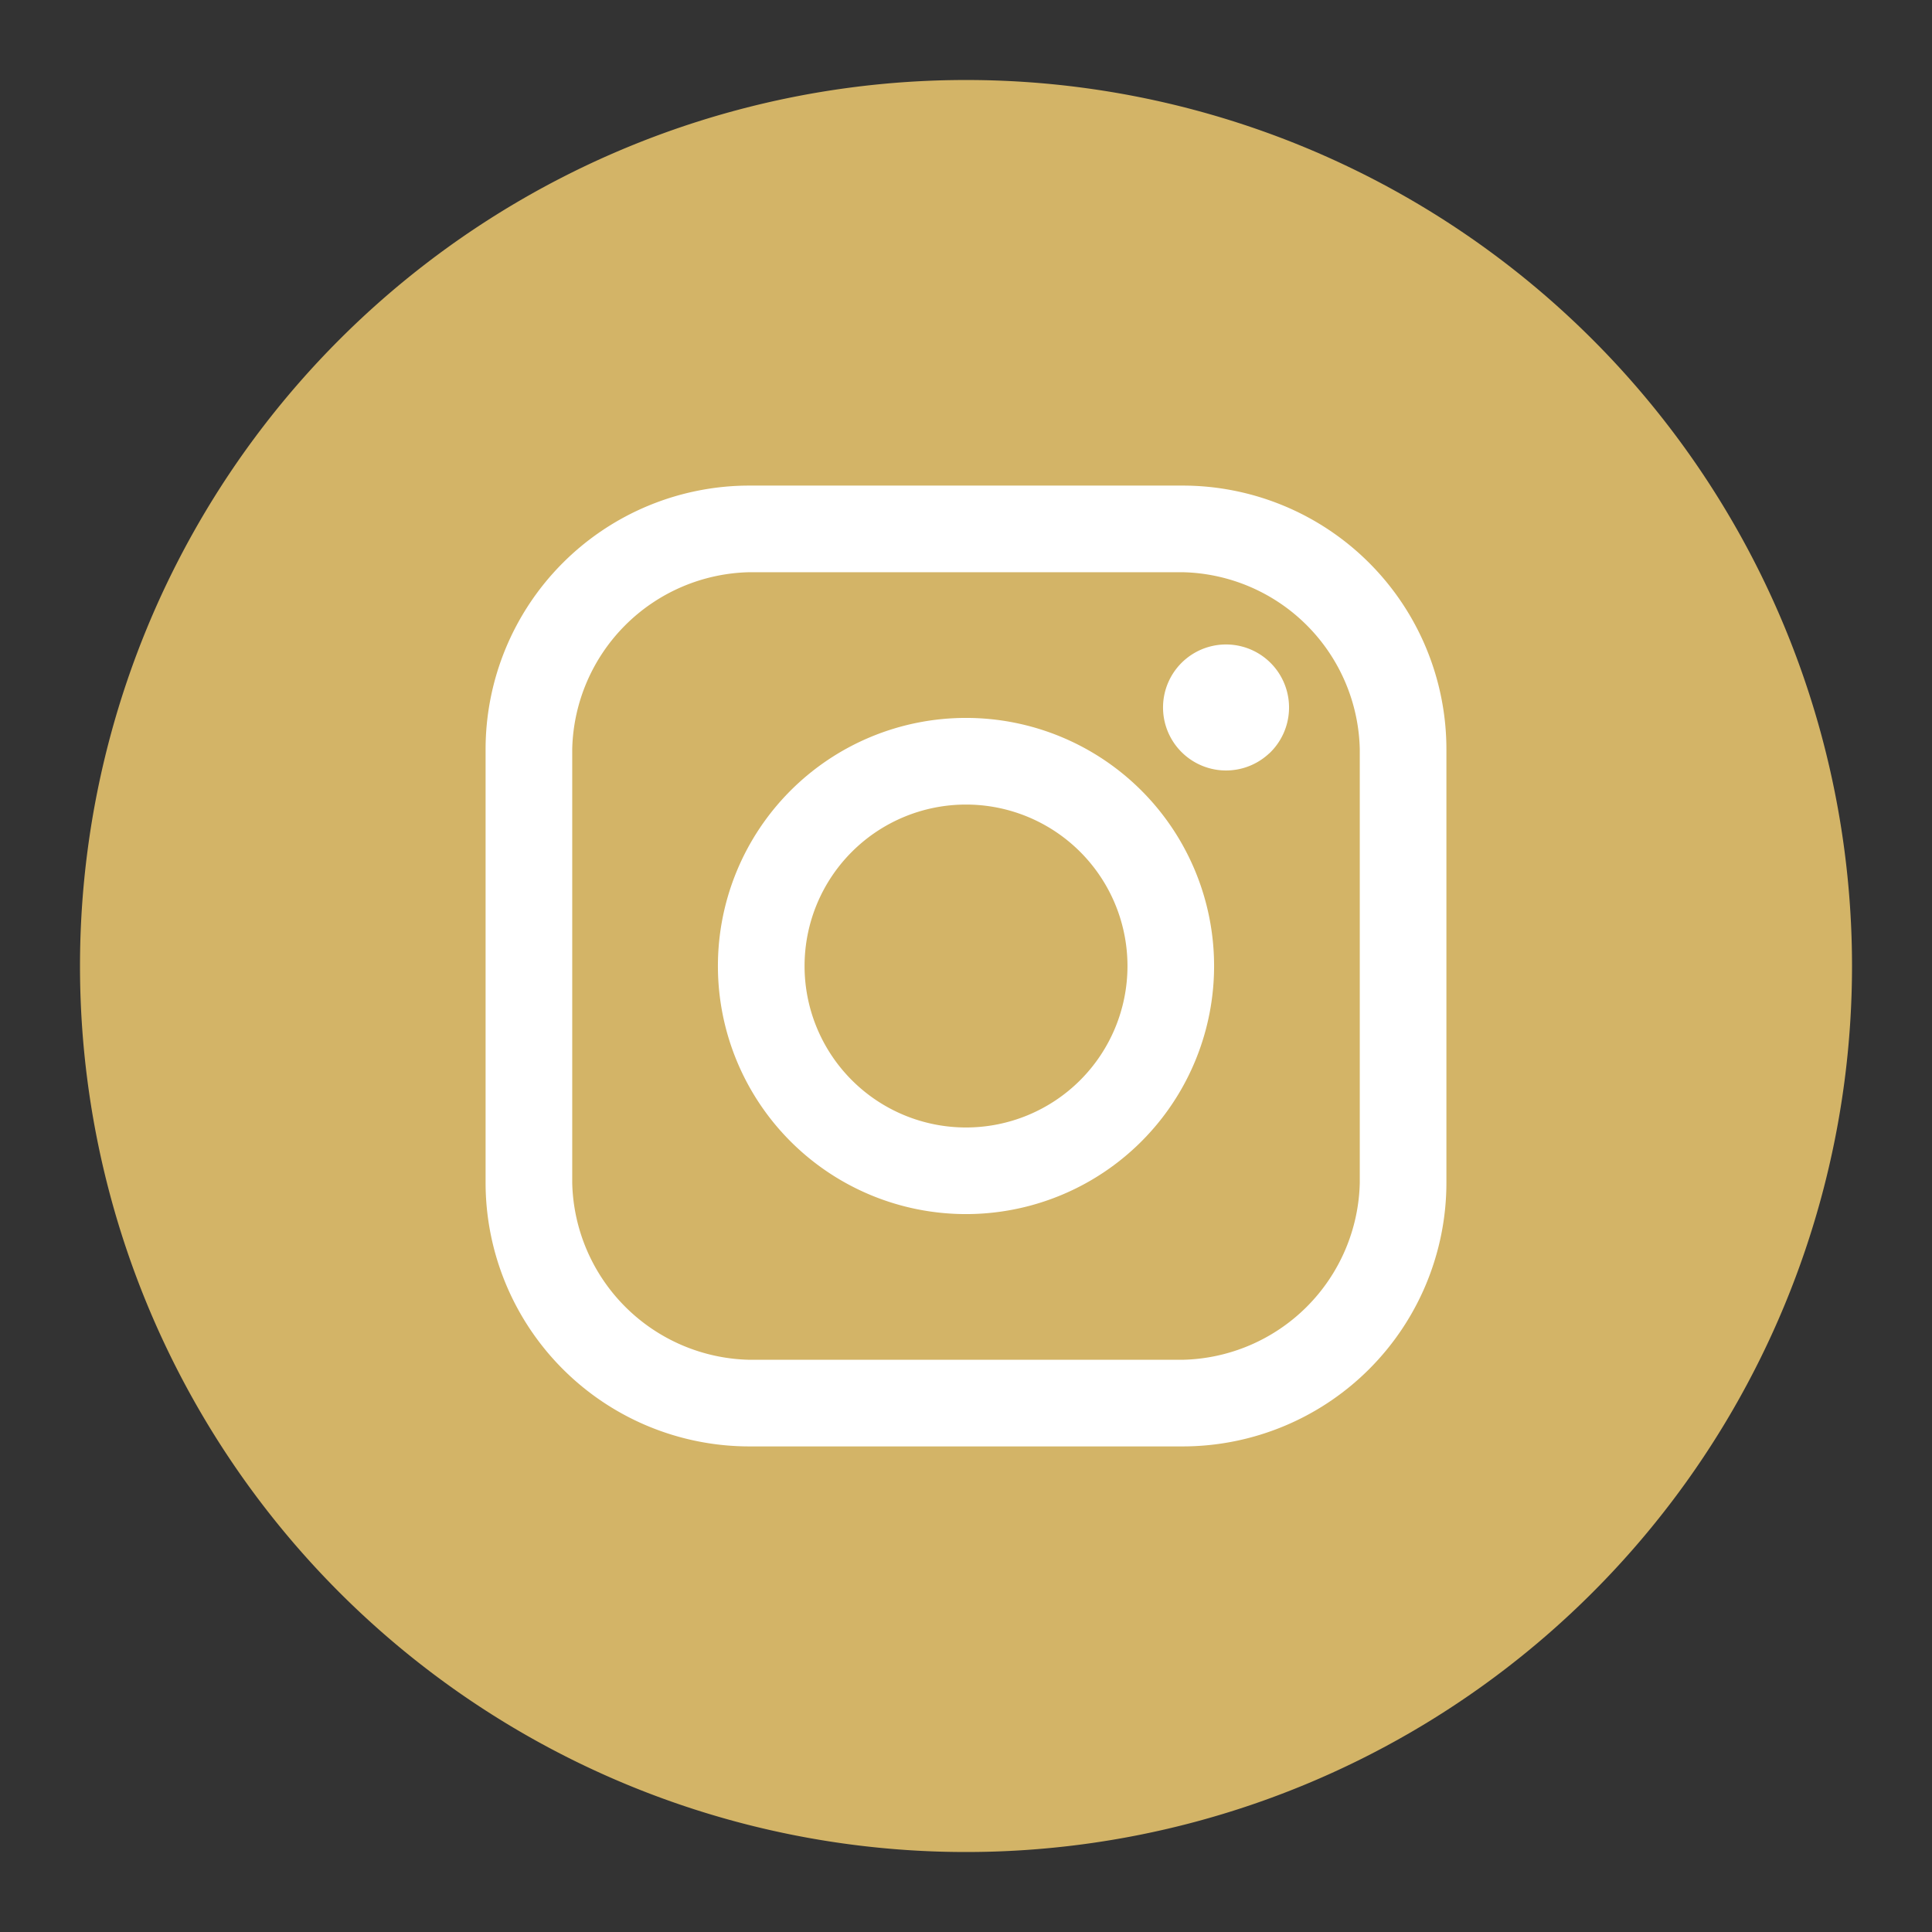 <svg xmlns="http://www.w3.org/2000/svg" xmlns:xlink="http://www.w3.org/1999/xlink" width="100" height="100" viewBox="0 0 100 100">
  <rect x="0" y="0" width="100" height="100" fill="#333333" stroke="none"/>
  <defs>
    <clipPath id="clip-ic_instagram-circle_yellow">
      <rect width="100" height="100"/>
    </clipPath>
  </defs>
  <g id="ic_instagram-circle_yellow" clip-path="url(#clip-ic_instagram-circle_yellow)">
    <circle id="Ellipse_21" data-name="Ellipse 21" cx="40" cy="40" r="40" transform="translate(10 8)" fill="#fff"/>
    <g id="ic_instagram" transform="translate(26.641 26.641)">
      <g id="Group_1132" data-name="Group 1132" transform="translate(-22.5 -22.5)">
        <path id="Path_34550" data-name="Path 34550" d="M46.592,15H24.172A9.376,9.376,0,0,0,15,24.172v22.42a9.376,9.376,0,0,0,9.172,9.172h22.42a9.376,9.376,0,0,0,9.172-9.172V24.172A9.376,9.376,0,0,0,46.592,15ZM35.382,48.223A12.841,12.841,0,1,1,48.223,35.382,12.841,12.841,0,0,1,35.382,48.223ZM51.076,24.376A3.261,3.261,0,1,1,52.1,22.134a3.261,3.261,0,0,1-1.019,2.242Z" transform="translate(10.477 10.477)" fill="#d3b467"/>
        <path id="Path_34551" data-name="Path 34551" d="M2.5,48.359h0A45.859,45.859,0,0,0,48.359,94.219h0A45.859,45.859,0,0,0,94.219,48.359h0A45.859,45.859,0,0,0,48.359,2.5h0A45.859,45.859,0,0,0,2.5,48.359Zm70.725,11.21A13.656,13.656,0,0,1,59.569,73.225H37.149A13.656,13.656,0,0,1,23.493,59.569V37.149A13.656,13.656,0,0,1,37.149,23.493h22.42A13.656,13.656,0,0,1,73.225,37.149Z" transform="translate(-2.5 -2.5)" fill="#d3b467"/>
        <path id="Path_34552" data-name="Path 34552" d="M29.257,20.9a8.357,8.357,0,1,0,8.357,8.357A8.357,8.357,0,0,0,29.257,20.9Z" transform="translate(16.603 16.603)" fill="#d3b467"/>
      </g>
    </g>
  </g>
</svg>
